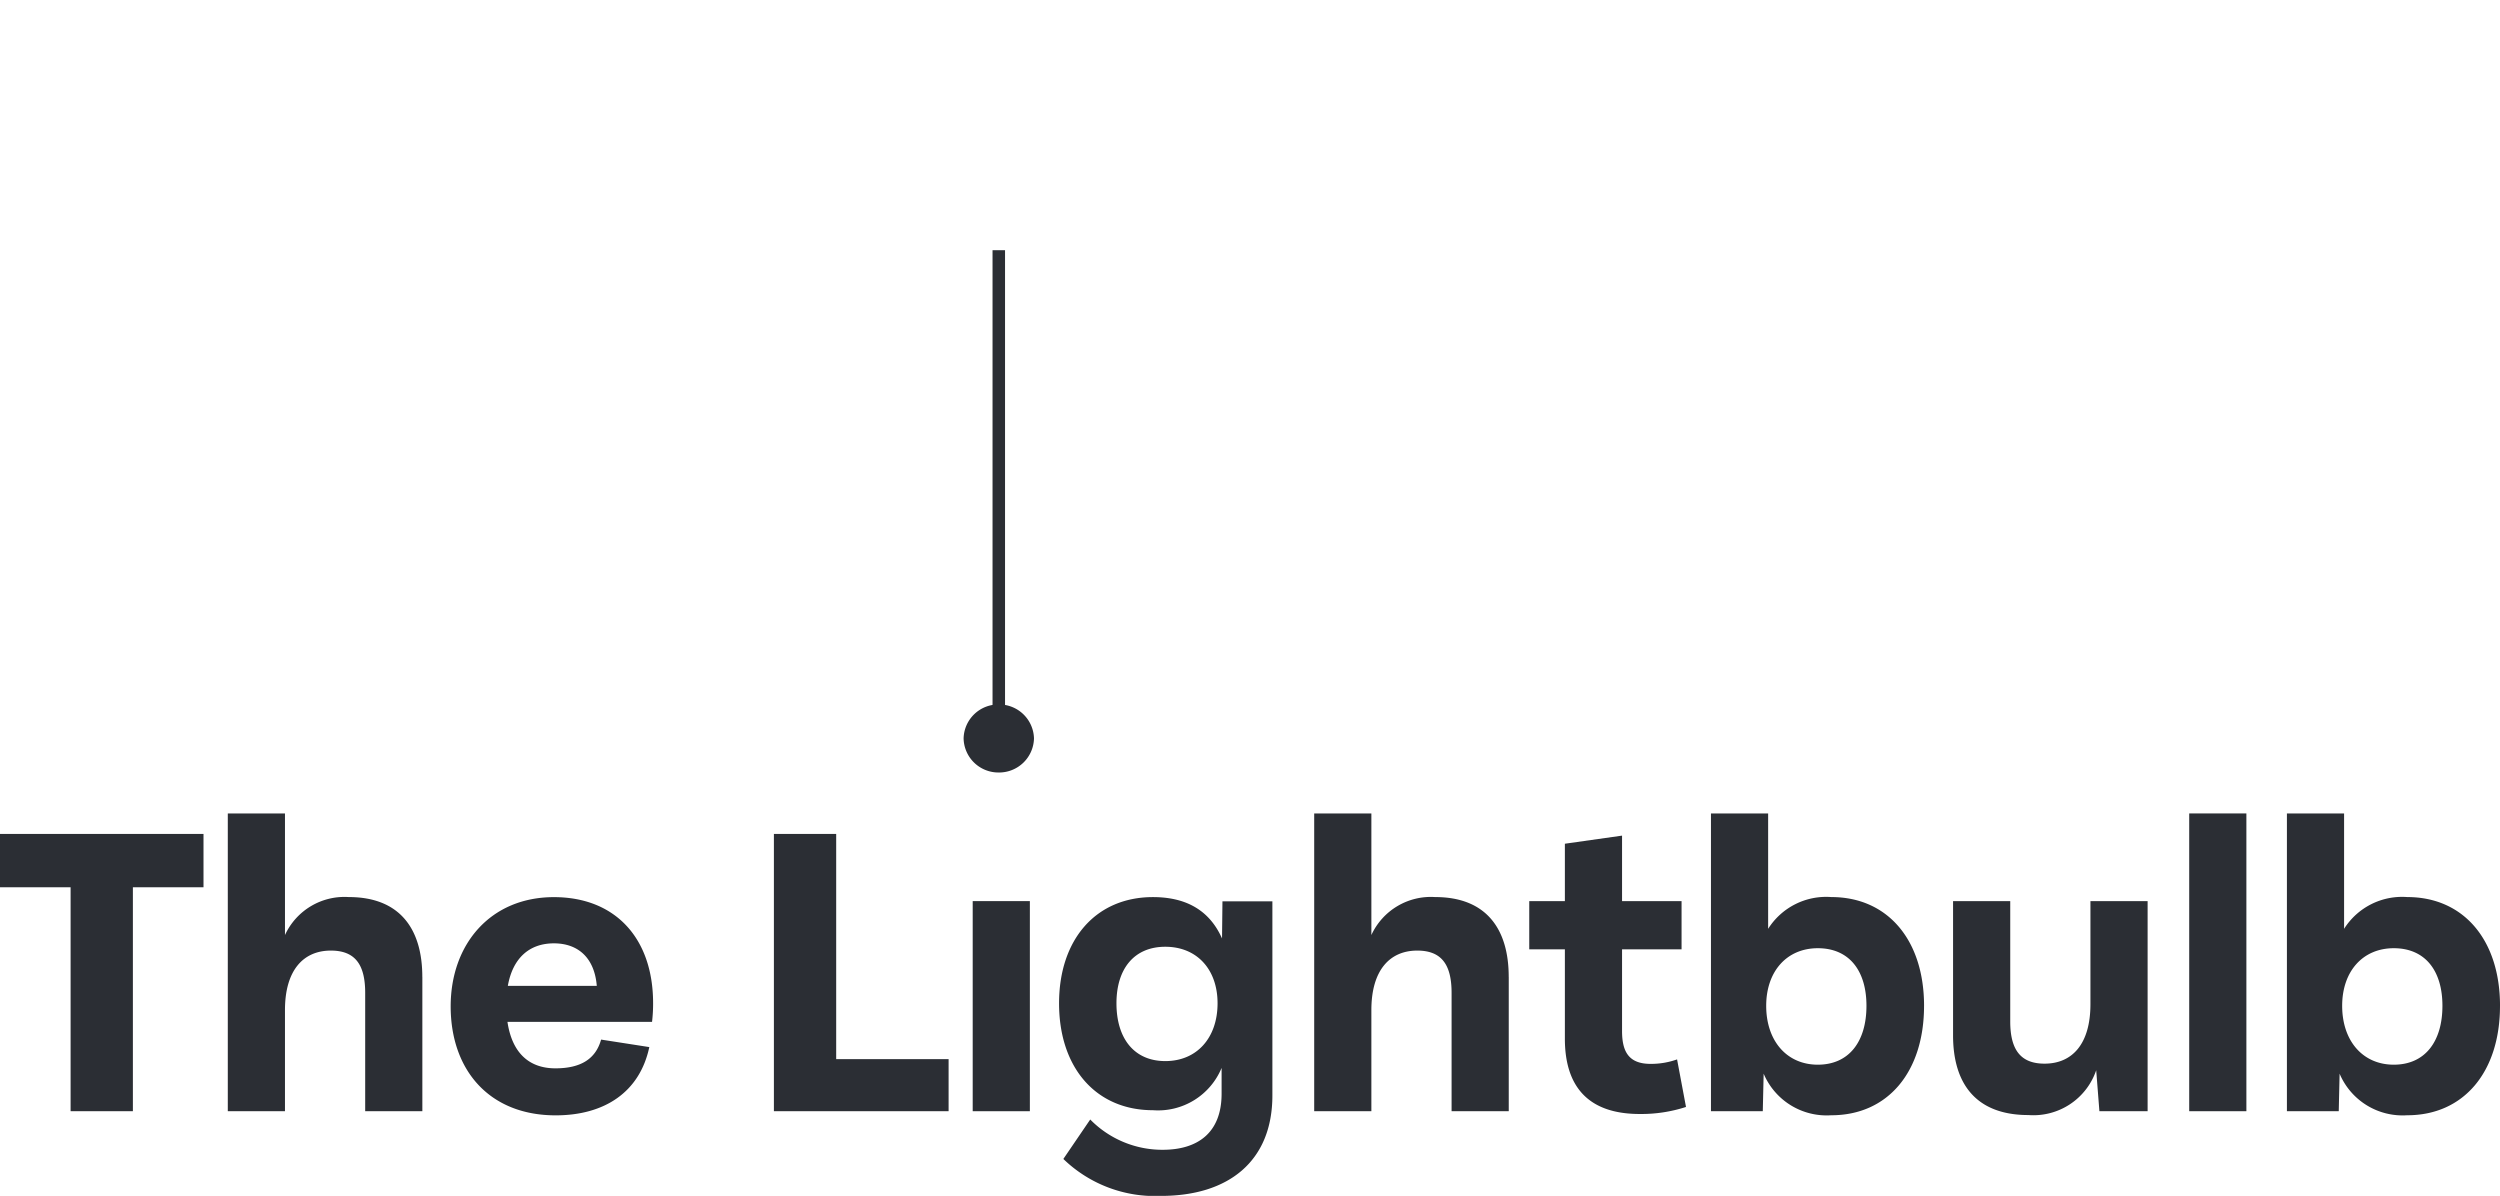 <svg xmlns="http://www.w3.org/2000/svg" xmlns:xlink="http://www.w3.org/1999/xlink" width="200" height="95.672" viewBox="0 0 200 95.672">
  <defs>
    <clipPath id="clip-path">
      <path id="Path_4" data-name="Path 4" d="M0-87.136H200v-95.672H0Z" transform="translate(0 182.808)" fill="#2b2e34"/>
    </clipPath>
    <clipPath id="clip-path-4">
      <path id="Path_18" data-name="Path 18" d="M0-107.15H200v-75.658H0Z" transform="translate(0 202.822)" fill="#2b2e34"/>
    </clipPath>
  </defs>
  <g id="Group_17" data-name="Group 17" transform="translate(0 182.808)">
    <g id="Group_1" data-name="Group 1" transform="translate(0 -116.095)">
      <path id="Path_1" data-name="Path 1" d="M0,0V4.266H5.648V22.184h4.983V4.266H16.28V0Z" fill="#2b2e34"/>
    </g>
    <g id="Group_4" data-name="Group 4" transform="translate(0 -182.808)" clip-path="url(#clip-path)">
      <g id="Group_2" data-name="Group 2" transform="translate(18.225 65.075)">
        <path id="Path_2" data-name="Path 2" d="M-14.174-11.905V-1.155h-4.573v-9.471c0-2.3-.836-3.379-2.748-3.379-2.184,0-3.669,1.553-3.669,4.761v8.088h-4.574V-24.977h4.574v9.727a5.239,5.239,0,0,1,5.1-3.037c4.112,0,5.887,2.577,5.887,6.382" transform="translate(29.737 24.977)" fill="#2b2e34"/>
      </g>
      <g id="Group_3" data-name="Group 3" transform="translate(36.058 71.764)">
        <path id="Path_3" data-name="Path 3" d="M-14.671-9.092h-11.57c.358,2.44,1.689,3.72,3.839,3.72,2.048,0,3.225-.768,3.652-2.3l3.857.6c-.768,3.617-3.6,5.461-7.491,5.461-5.307,0-8.4-3.618-8.4-8.72,0-5,3.208-8.737,8.259-8.737,4.931,0,7.935,3.311,7.935,8.481a12.292,12.292,0,0,1-.085,1.5m-11.536-2.884h7.116c-.188-2.27-1.519-3.4-3.43-3.4-1.963,0-3.293,1.178-3.686,3.4" transform="translate(30.78 19.075)" fill="#2b2e34"/>
      </g>
    </g>
    <g id="Group_5" data-name="Group 5" transform="translate(61.912 -116.095)">
      <path id="Path_5" data-name="Path 5" d="M0,0H4.983V18.02h8.993v4.164H0Z" fill="#2b2e34"/>
    </g>
    <g id="Group_7" data-name="Group 7" transform="translate(0 -182.808)" clip-path="url(#clip-path)">
      <g id="Group_6" data-name="Group 6" transform="translate(77.088 56.357)">
        <path id="Path_6" data-name="Path 6" d="M0-2.471A2.783,2.783,0,0,1,2.8-5.184,2.791,2.791,0,0,1,5.631-2.471,2.794,2.794,0,0,1,2.8.259,2.786,2.786,0,0,1,0-2.471" transform="translate(0 5.184)" fill="#2b2e34"/>
      </g>
    </g>
    <path id="Path_8" data-name="Path 8" d="M148.689-45.062h4.573v16.808h-4.573Z" transform="translate(-70.873 -65.657)" fill="#2b2e34"/>
    <g id="Group_13" data-name="Group 13" transform="translate(0 -182.808)" clip-path="url(#clip-path)">
      <g id="Group_8" data-name="Group 8" transform="translate(84.727 71.765)">
        <path id="Path_9" data-name="Path 9" d="M-15.542-.311V15.218c0,5.273-3.515,8.037-8.908,8.037A10.535,10.535,0,0,1-32.265,20.3l2.15-3.157a8.077,8.077,0,0,0,5.8,2.423c2.747,0,4.71-1.314,4.71-4.488V13.016A5.5,5.5,0,0,1-25.1,16.4c-4.539,0-7.508-3.379-7.508-8.549,0-5.137,2.969-8.5,7.508-8.5,2.782,0,4.574,1.16,5.529,3.31l.034-2.969Zm-4.386,8.157c0-2.714-1.655-4.522-4.18-4.522-2.492,0-3.908,1.758-3.908,4.522,0,2.816,1.416,4.624,3.908,4.624,2.526,0,4.18-1.86,4.18-4.624" transform="translate(32.606 0.652)" fill="#2b2e34"/>
      </g>
      <g id="Group_9" data-name="Group 9" transform="translate(105.137 65.075)">
        <path id="Path_10" data-name="Path 10" d="M-14.174-11.905V-1.155h-4.573v-9.471c0-2.3-.836-3.379-2.748-3.379-2.184,0-3.669,1.553-3.669,4.761v8.088h-4.574V-24.977h4.574v9.727a5.239,5.239,0,0,1,5.1-3.037c4.112,0,5.887,2.577,5.887,6.382" transform="translate(29.737 24.977)" fill="#2b2e34"/>
      </g>
      <g id="Group_10" data-name="Group 10" transform="translate(122.338 66.85)">
        <path id="Path_11" data-name="Path 11" d="M-11.424-19.769a11.557,11.557,0,0,1-3.7.563c-4.129,0-5.99-2.2-5.99-6.024v-7.15h-2.85v-3.857h2.85v-4.59l4.574-.648v5.239h4.761v3.857h-4.761v6.536c0,1.689.563,2.628,2.286,2.628a6.2,6.2,0,0,0,2.116-.358Z" transform="translate(23.966 41.475)" fill="#2b2e34"/>
      </g>
      <g id="Group_11" data-name="Group 11" transform="translate(136.877 65.075)">
        <path id="Path_12" data-name="Path 12" d="M-15.527-14.019c0,5.29-2.9,8.754-7.423,8.754a5.47,5.47,0,0,1-5.409-3.327l-.069,3h-4.146V-29.411H-28v9.232a5.488,5.488,0,0,1,5.051-2.542c4.522,0,7.423,3.447,7.423,8.7m-4.608,0c0-2.833-1.4-4.608-3.891-4.608-2.474,0-4.13,1.843-4.13,4.608,0,2.816,1.655,4.71,4.13,4.71,2.492,0,3.891-1.843,3.891-4.71" transform="translate(32.574 29.411)" fill="#2b2e34"/>
      </g>
      <g id="Group_12" data-name="Group 12" transform="translate(156.246 72.089)">
        <path id="Path_13" data-name="Path 13" d="M-14.174,0V16.808h-3.857l-.256-3.276a5.308,5.308,0,0,1-5.427,3.583c-4.249,0-6.024-2.576-6.024-6.365V0h4.574V9.624c0,2.3.853,3.379,2.747,3.379,2.184,0,3.669-1.536,3.669-4.761V0Z" transform="translate(29.737)" fill="#2b2e34"/>
      </g>
    </g>
    <path id="Path_15" data-name="Path 15" d="M334.649-58.464h4.574v23.822h-4.574Z" transform="translate(-159.512 -59.269)" fill="#2b2e34"/>
    <g id="Group_16" data-name="Group 16" transform="translate(0 -182.808)" clip-path="url(#clip-path-4)">
      <g id="Group_14" data-name="Group 14" transform="translate(182.953 65.075)">
        <path id="Path_16" data-name="Path 16" d="M-15.527-14.019c0,5.29-2.9,8.754-7.423,8.754a5.47,5.47,0,0,1-5.409-3.327l-.068,3h-4.147V-29.411H-28v9.232a5.488,5.488,0,0,1,5.051-2.542c4.522,0,7.423,3.447,7.423,8.7m-4.607,0c0-2.833-1.4-4.608-3.891-4.608-2.474,0-4.13,1.843-4.13,4.608,0,2.816,1.655,4.71,4.13,4.71,2.492,0,3.891-1.843,3.891-4.71" transform="translate(32.574 29.411)" fill="#2b2e34"/>
      </g>
      <g id="Group_15" data-name="Group 15" transform="translate(79.903 -15.39)">
        <path id="Path_17" data-name="Path 17" d="M0-73.569v-38.787" transform="translate(0 147.76)" fill="#2b2e34" stroke="#2b2e34" stroke-width="1"/>
      </g>
    </g>
  </g>
</svg>
